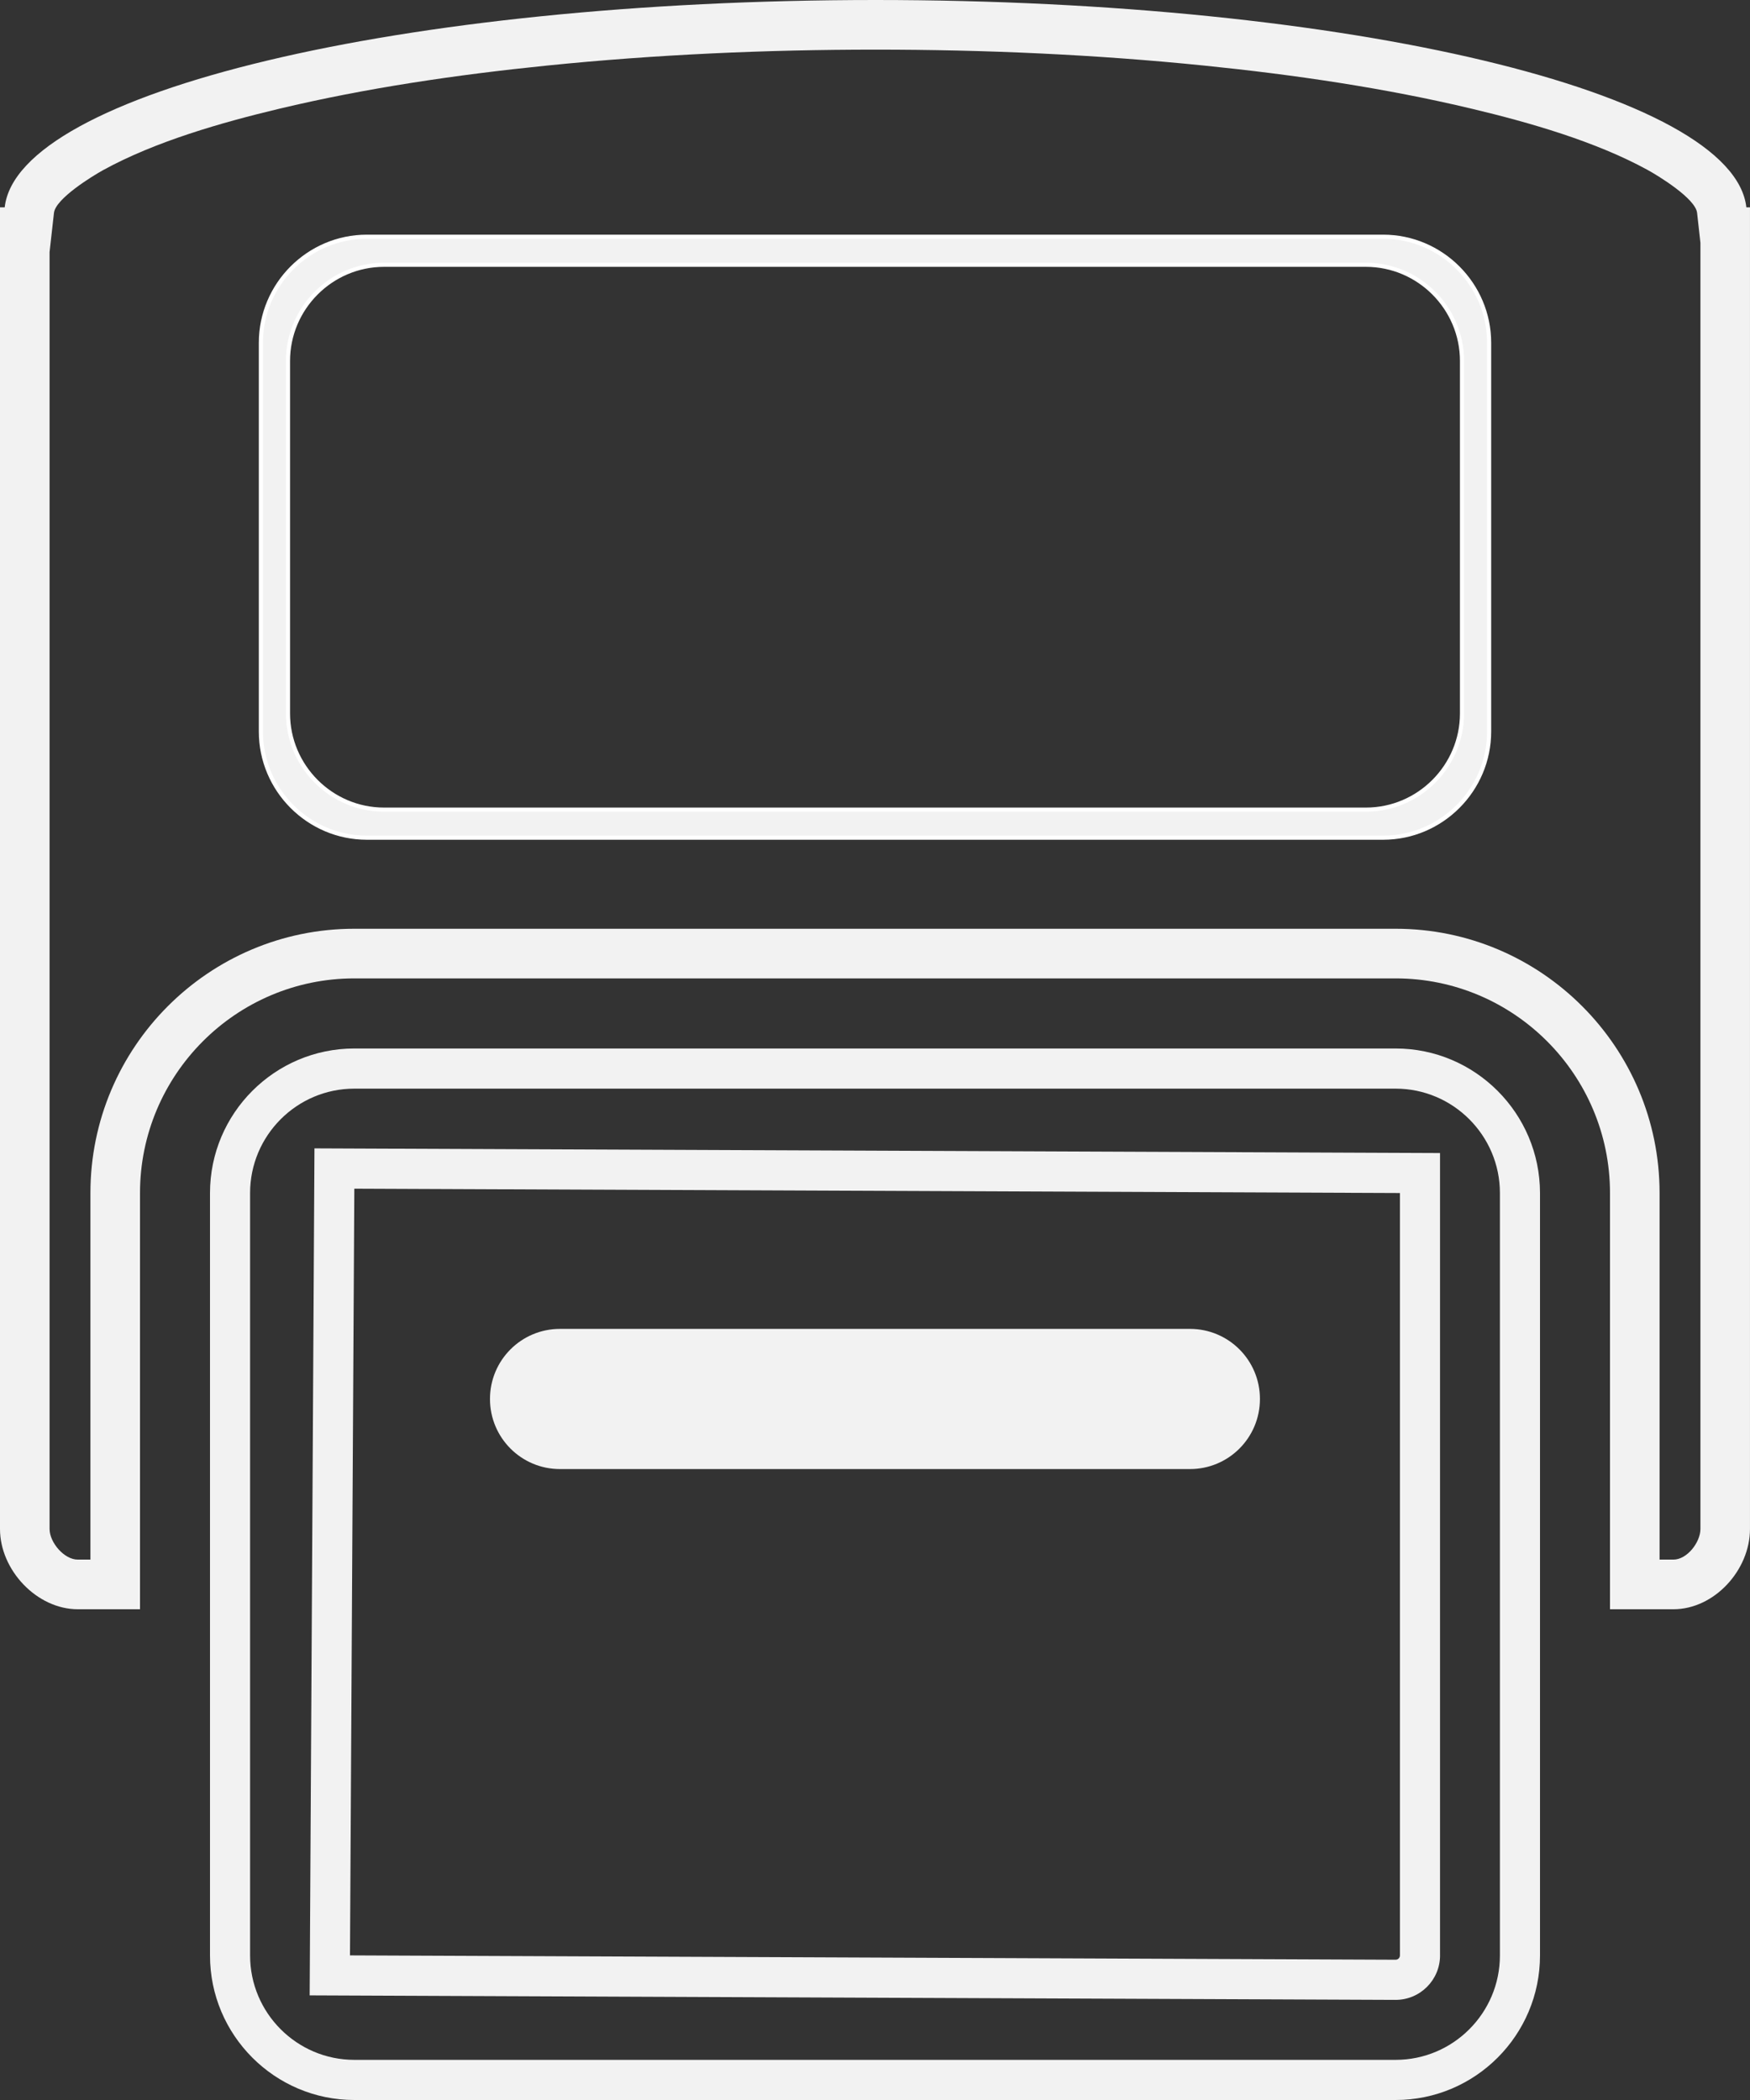 <?xml version="1.0" encoding="UTF-8"?> <svg xmlns="http://www.w3.org/2000/svg" width="85" height="102" viewBox="0 0 85 102" fill="none"><rect x="0" y="0" width="85" height="102" fill="#333333" stroke="none"/> <g clip-path="url(#clip0)"> <path fill-rule="evenodd" clip-rule="evenodd" d="M84.823 10.071C84.201 4.484 65.522 0 42.525 0C19.529 0 0.853 4.484 0.228 10.071H0V74.266C0 76.261 1.788 78.164 3.781 78.164H6.8V57.947C6.8 52.2 11.468 47.522 17.21 47.522L67.79 47.522C73.528 47.522 78.2 52.197 78.2 57.947V78.164H81.277C83.269 78.164 84.999 76.261 84.999 74.266V10.071H84.823H84.823ZM2.408 12.24V74.266C2.408 74.916 3.112 75.753 3.781 75.753H4.392V57.947C4.392 50.868 10.14 45.111 17.21 45.111H67.79C74.859 45.111 80.608 50.867 80.608 57.947V75.753H81.277C81.946 75.753 82.592 74.909 82.592 74.266L82.592 11.793L82.43 10.338C82.353 9.644 80.553 8.543 80.028 8.255C77.507 6.872 74.29 5.95 71.506 5.286C67.254 4.271 62.852 3.629 58.505 3.187C53.203 2.648 47.854 2.411 42.525 2.411C37.197 2.411 31.848 2.648 26.546 3.187C22.2 3.629 17.797 4.271 13.546 5.286C10.761 5.951 7.544 6.872 5.024 8.255C4.499 8.543 2.698 9.645 2.621 10.34L2.408 12.24V12.24Z" fill="#F2F2F2"></path> <path fill-rule="evenodd" clip-rule="evenodd" d="M67.786 50.927H17.21C13.345 50.927 10.2 54.076 10.2 57.947V94.98C10.2 98.851 13.345 102 17.21 102H67.79C71.655 102 74.8 98.851 74.8 94.98V57.947C74.797 54.076 71.652 50.927 67.787 50.927H67.786ZM67.786 52.877H17.21C14.419 52.877 12.147 55.153 12.147 57.947V94.98C12.147 97.774 14.419 100.05 17.21 100.05H67.79C70.58 100.05 72.853 97.775 72.853 94.98V57.947C72.853 55.152 70.577 52.877 67.787 52.877H67.786ZM69.945 94.976C69.945 96.172 68.974 97.142 67.778 97.137L15.041 96.918L15.274 55.778L69.944 56.005V94.976H69.945ZM67.997 94.976C67.997 95.092 67.905 95.187 67.786 95.187L16.999 94.976L17.21 57.736L67.997 57.947V94.976Z" fill="#F2F2F2"></path> <path fill-rule="evenodd" clip-rule="evenodd" d="M27.199 71.355H57.798C59.678 71.355 61.197 69.833 61.197 67.95C61.197 66.067 59.678 64.546 57.798 64.546H27.199C25.319 64.546 23.799 66.067 23.799 67.95C23.799 69.833 25.319 71.355 27.199 71.355Z" fill="#F2F2F2"></path> <path fill-rule="evenodd" clip-rule="evenodd" d="M17.818 11.498H67.182C70.013 11.498 72.329 13.817 72.329 16.652V35.533C72.329 38.368 70.013 40.688 67.182 40.688H17.818C14.987 40.688 12.671 38.368 12.671 35.533V16.652C12.671 13.817 14.987 11.498 17.818 11.498ZM18.655 12.861H66.345C68.912 12.861 71.012 14.964 71.012 17.534V34.651C71.012 37.222 68.912 39.325 66.345 39.325H18.655C16.088 39.325 13.988 37.222 13.988 34.651V17.534C13.988 14.963 16.088 12.861 18.655 12.861Z" fill="#F2F2F2" stroke="white" stroke-width="0.2" stroke-miterlimit="22.926"></path> </g> <defs> <clipPath id="clip0"> <rect width="85" height="102" fill="white"></rect> </clipPath> </defs> </svg> 